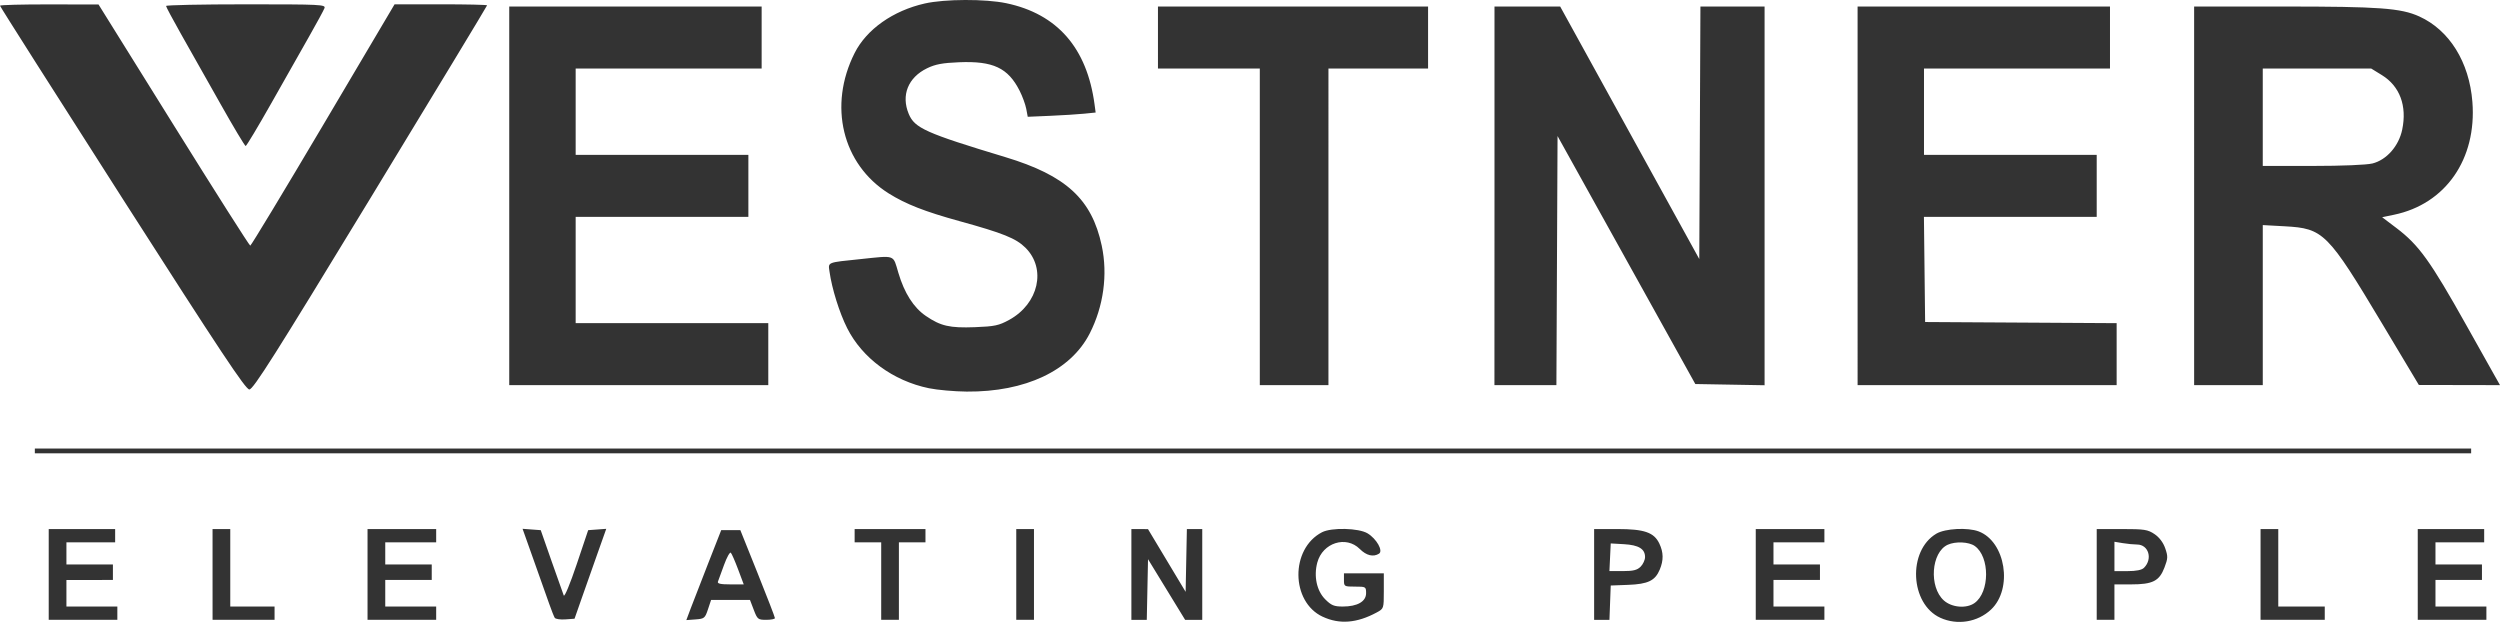 <?xml version="1.0" encoding="UTF-8" standalone="no"?>
<!-- Created with Inkscape (http://www.inkscape.org/) -->

<svg
   width="209.632mm"
   height="52.149mm"
   viewBox="0 0 209.632 52.149"
   version="1.1"
   id="svg1"
   xml:space="preserve"
   xmlns="http://www.w3.org/2000/svg"
   xmlns:svg="http://www.w3.org/2000/svg"><defs
     id="defs1" /><g
     id="layer1"
     transform="translate(-0.529,-1.842)"><path
       style="fill:#333333;fill-opacity:1;stroke-width:0.186"
       d="m 111.44,53.557 c -2.685,-1.25 -2.721,-5.707 -0.057,-7.084 0.799,-0.413 3.084,-0.357 3.825,0.095 0.755,0.461 1.321,1.468 0.955,1.7 -0.477,0.302 -1.06,0.161 -1.613,-0.393 -1.149,-1.149 -3.116,-0.521 -3.562,1.138 -0.31,1.153 -0.047,2.373 0.666,3.086 0.508,0.508 0.74,0.603 1.466,0.603 1.226,0 1.959,-0.419 1.959,-1.119 0,-0.539 -0.022,-0.552 -0.928,-0.552 -0.908,0 -0.928,-0.012 -0.928,-0.557 v -0.557 h 1.671 1.671 v 1.48 c 0,1.48 -3.2e-4,1.481 -0.603,1.806 -1.658,0.894 -3.116,1.008 -4.52,0.354 z m 51.794,0.089 c -2.55,-1.158 -2.76,-5.624 -0.333,-7.056 0.735,-0.434 2.631,-0.534 3.545,-0.188 2.26,0.856 2.887,4.805 1.04,6.55 -1.125,1.062 -2.829,1.341 -4.252,0.695 z m 2.859,-1.234 c 1.292,-0.905 1.303,-3.892 0.019,-4.791 -0.495,-0.347 -1.611,-0.397 -2.26,-0.101 -1.389,0.633 -1.591,3.537 -0.325,4.672 0.664,0.595 1.882,0.7 2.566,0.221 z M 4.614,50.01 v -3.806 h 2.785 2.785 v 0.557 0.557 H 8.141 6.099 v 0.928 0.928 h 1.949 1.949 v 0.65 0.65 H 8.048 6.099 v 1.114 1.114 h 2.135 2.135 v 0.557 0.557 H 7.491 4.614 Z m 13.738,0 v -3.806 h 0.743 0.743 v 3.249 3.249 h 1.857 1.857 v 0.557 0.557 h -2.599 -2.599 z m 12.996,0 v -3.806 h 2.878 2.878 v 0.557 0.557 h -2.135 -2.135 v 0.928 0.928 h 1.949 1.949 v 0.65 0.65 h -1.949 -1.949 v 1.114 1.114 h 2.135 2.135 v 0.557 0.557 h -2.878 -2.878 z m 15.696,3.634 c -0.065,-0.106 -0.274,-0.632 -0.463,-1.17 -0.189,-0.538 -0.769,-2.173 -1.289,-3.634 l -0.944,-2.656 0.762,0.057 0.762,0.057 0.909,2.599 c 0.5,1.43 0.959,2.724 1.021,2.878 0.064,0.157 0.533,-0.972 1.08,-2.599 l 0.968,-2.878 0.758,-0.056 0.758,-0.056 -0.745,2.098 c -0.41,1.154 -1.008,2.85 -1.33,3.769 l -0.585,1.671 -0.772,0.056 c -0.425,0.031 -0.825,-0.03 -0.891,-0.136 z m 11.406,-0.792 c 0.204,-0.542 0.862,-2.239 1.463,-3.77 l 1.092,-2.785 h 0.802 0.802 l 1.45,3.614 c 0.797,1.988 1.45,3.679 1.45,3.76 0,0.08 -0.327,0.146 -0.727,0.146 -0.691,0 -0.743,-0.042 -1.046,-0.835 l -0.319,-0.835 h -1.63 -1.63 l -0.262,0.789 c -0.247,0.744 -0.306,0.792 -1.038,0.846 l -0.776,0.057 z m 3.974,-3.26 c -0.258,-0.689 -0.534,-1.32 -0.613,-1.401 -0.079,-0.082 -0.335,0.378 -0.569,1.021 -0.234,0.643 -0.464,1.274 -0.512,1.401 -0.064,0.17 0.215,0.232 1.038,0.232 h 1.125 z m 11.997,0.975 v -3.249 h -1.114 -1.114 v -0.557 -0.557 h 2.97 2.97 v 0.557 0.557 h -1.114 -1.114 v 3.249 3.249 H 75.163 74.42 Z M 85.745,50.01 v -3.806 h 0.743 0.743 v 3.806 3.806 H 86.487 85.745 Z m 9.654,0 v -3.806 l 0.696,0.003 0.696,0.003 1.578,2.63 1.578,2.63 0.052,-2.632 0.052,-2.632 h 0.645 0.645 v 3.806 3.806 h -0.718 -0.718 l -1.556,-2.543 -1.556,-2.543 -0.052,2.543 -0.052,2.543 H 96.043 95.399 Z m 38.802,0 v -3.806 h 1.943 c 2.269,0 3.082,0.281 3.527,1.22 0.352,0.741 0.361,1.394 0.032,2.183 -0.387,0.927 -0.985,1.215 -2.652,1.277 l -1.458,0.055 -0.054,1.439 -0.054,1.439 h -0.642 -0.642 z m 3.899,-0.65 c 0.204,-0.204 0.371,-0.567 0.371,-0.807 0,-0.683 -0.531,-1.008 -1.764,-1.079 l -1.114,-0.064 -0.055,1.16 -0.055,1.16 h 1.123 c 0.875,0 1.205,-0.082 1.494,-0.371 z m 9.654,0.65 v -3.806 h 2.878 2.878 v 0.557 0.557 h -2.135 -2.135 v 0.928 0.928 h 1.949 1.949 v 0.65 0.65 h -1.949 -1.949 v 1.114 1.114 h 2.135 2.135 v 0.557 0.557 h -2.878 -2.878 z m 28.591,0 v -3.806 h 2.108 c 1.887,0 2.174,0.044 2.738,0.424 0.399,0.268 0.728,0.703 0.896,1.185 0.238,0.684 0.232,0.85 -0.063,1.622 -0.431,1.13 -0.986,1.41 -2.792,1.41 h -1.402 v 1.485 1.485 h -0.743 -0.743 z m 3.966,-0.558 c 0.745,-0.745 0.386,-1.946 -0.582,-1.95 -0.278,-9.64e-4 -0.82,-0.054 -1.202,-0.117 l -0.696,-0.115 v 1.231 1.231 h 1.101 c 0.733,0 1.194,-0.093 1.38,-0.28 z m 9.772,0.558 v -3.806 h 0.743 0.743 v 3.249 3.249 h 1.949 1.949 v 0.557 0.557 h -2.692 -2.692 z m 13.181,0 v -3.806 h 2.785 2.785 v 0.557 0.557 h -2.042 -2.042 v 0.928 0.928 h 1.949 1.949 v 0.65 0.65 h -1.949 -1.949 v 1.114 1.114 h 2.135 2.135 v 0.557 0.557 h -2.878 -2.878 z m -44.867,-9.886 c -158.356,-50.189 -158.356,-50.189 0,0 z M 78.411,34.394 c -2.994,-0.62 -5.578,-2.52 -6.843,-5.033 -0.651,-1.292 -1.28,-3.305 -1.482,-4.739 -0.115,-0.813 -0.249,-0.759 2.623,-1.056 2.946,-0.305 2.691,-0.398 3.149,1.148 0.505,1.705 1.276,2.917 2.304,3.619 1.245,0.851 2.007,1.025 4.12,0.944 1.654,-0.064 2.005,-0.139 2.869,-0.612 2.475,-1.356 3.137,-4.29 1.365,-6.051 -0.789,-0.784 -1.872,-1.221 -5.531,-2.229 -2.906,-0.801 -4.508,-1.428 -5.938,-2.326 -3.89,-2.443 -5.081,-7.36 -2.853,-11.774 1,-1.982 3.223,-3.55 5.883,-4.151 1.68,-0.38 5.079,-0.391 6.833,-0.022 4.276,0.898 6.766,3.751 7.4,8.481 l 0.092,0.685 -0.961,0.097 c -0.529,0.054 -1.81,0.134 -2.847,0.179 l -1.886,0.081 -0.125,-0.667 C 86.513,10.6 86.264,9.919 86.028,9.453 85.055,7.533 83.805,6.945 80.946,7.062 c -1.392,0.057 -1.99,0.169 -2.681,0.505 -1.593,0.774 -2.19,2.263 -1.535,3.83 0.496,1.188 1.429,1.605 8.087,3.616 5.106,1.543 7.263,3.523 8.096,7.431 0.516,2.425 0.152,5.084 -1.009,7.36 C 90.313,32.921 86.513,34.717 81.594,34.678 80.558,34.669 79.126,34.542 78.411,34.394 Z M 10.787,18.465 C 5.145,9.649 0.529,2.384 0.529,2.32 c 0,-0.064 1.859,-0.113 4.131,-0.109 l 4.131,0.008 6.299,10.111 c 3.464,5.561 6.355,10.111 6.424,10.111 0.068,0 2.819,-4.553 6.113,-10.118 L 33.615,2.203 h 3.879 c 2.134,0 3.879,0.039 3.879,0.087 0,0.048 -4.397,7.317 -9.772,16.152 -8.052,13.238 -9.841,16.063 -10.165,16.058 -0.315,-0.005 -2.416,-3.169 -10.65,-16.036 z M 43.23,18.263 V 2.389 H 53.812 64.395 V 4.988 7.587 H 56.597 48.8 v 3.62 3.62 h 7.241 7.241 v 2.599 2.599 h -7.241 -7.241 v 4.456 4.456 h 8.076 8.076 v 2.599 2.599 H 54.091 43.23 Z m 62.937,2.599 V 7.587 h -4.27 -4.27 V 4.988 2.389 h 11.325 11.325 v 2.599 2.599 h -4.177 -4.177 V 20.862 34.136 h -2.878 -2.878 z m 19.679,-2.599 V 2.389 h 2.754 2.754 l 5.832,10.587 5.832,10.587 0.048,-10.587 0.048,-10.587 h 2.69 2.69 V 18.267 34.146 l -2.904,-0.051 -2.904,-0.051 -5.776,-10.397 -5.776,-10.397 -0.048,10.443 -0.048,10.443 h -2.598 -2.598 z m 30.447,0 V 2.389 h 10.582 10.582 v 2.599 2.599 h -7.798 -7.798 v 3.62 3.62 h 7.241 7.241 v 2.599 2.599 h -7.244 -7.244 l 0.05,4.409 0.05,4.409 8.03,0.048 8.03,0.048 v 2.597 2.597 h -10.861 -10.861 z m 28.22,0 V 2.389 h 7.506 c 8.022,0 9.827,0.132 11.371,0.831 2.527,1.145 4.195,3.826 4.456,7.165 0.375,4.792 -2.246,8.566 -6.573,9.464 l -0.995,0.207 1.196,0.905 c 1.886,1.428 2.847,2.764 5.871,8.162 0.944,1.685 1.964,3.502 2.266,4.038 l 0.55,0.975 -3.402,-0.007 -3.402,-0.007 -3.063,-5.117 c -4.589,-7.666 -4.932,-8.009 -8.176,-8.188 l -1.849,-0.102 v 6.711 6.711 h -2.878 -2.878 z m 14.951,-2.713 c 1.191,-0.3 2.21,-1.46 2.497,-2.841 0.414,-1.995 -0.202,-3.645 -1.709,-4.572 l -0.892,-0.549 h -4.546 -4.546 v 4.084 4.084 h 4.188 c 2.46,0 4.526,-0.085 5.008,-0.207 z M 18.992,10.511 C 17.884,8.546 16.41,5.935 15.716,4.71 15.022,3.484 14.454,2.419 14.454,2.343 c -7.3e-5,-0.077 3.016,-0.139 6.703,-0.139 6.308,0 6.696,0.019 6.579,0.325 -0.068,0.179 -0.646,1.244 -1.284,2.367 -0.638,1.123 -2.069,3.65 -3.181,5.616 -1.112,1.966 -2.076,3.574 -2.143,3.574 -0.067,0 -1.028,-1.608 -2.136,-3.574 z"
       id="path33" /><rect
       style="fill:#333333;fill-opacity:1;stroke:none;stroke-width:1.214"
       id="rect33"
       width="204.291"
       height="0.401"
       x="3.45"
       y="39.453" /></g></svg>
